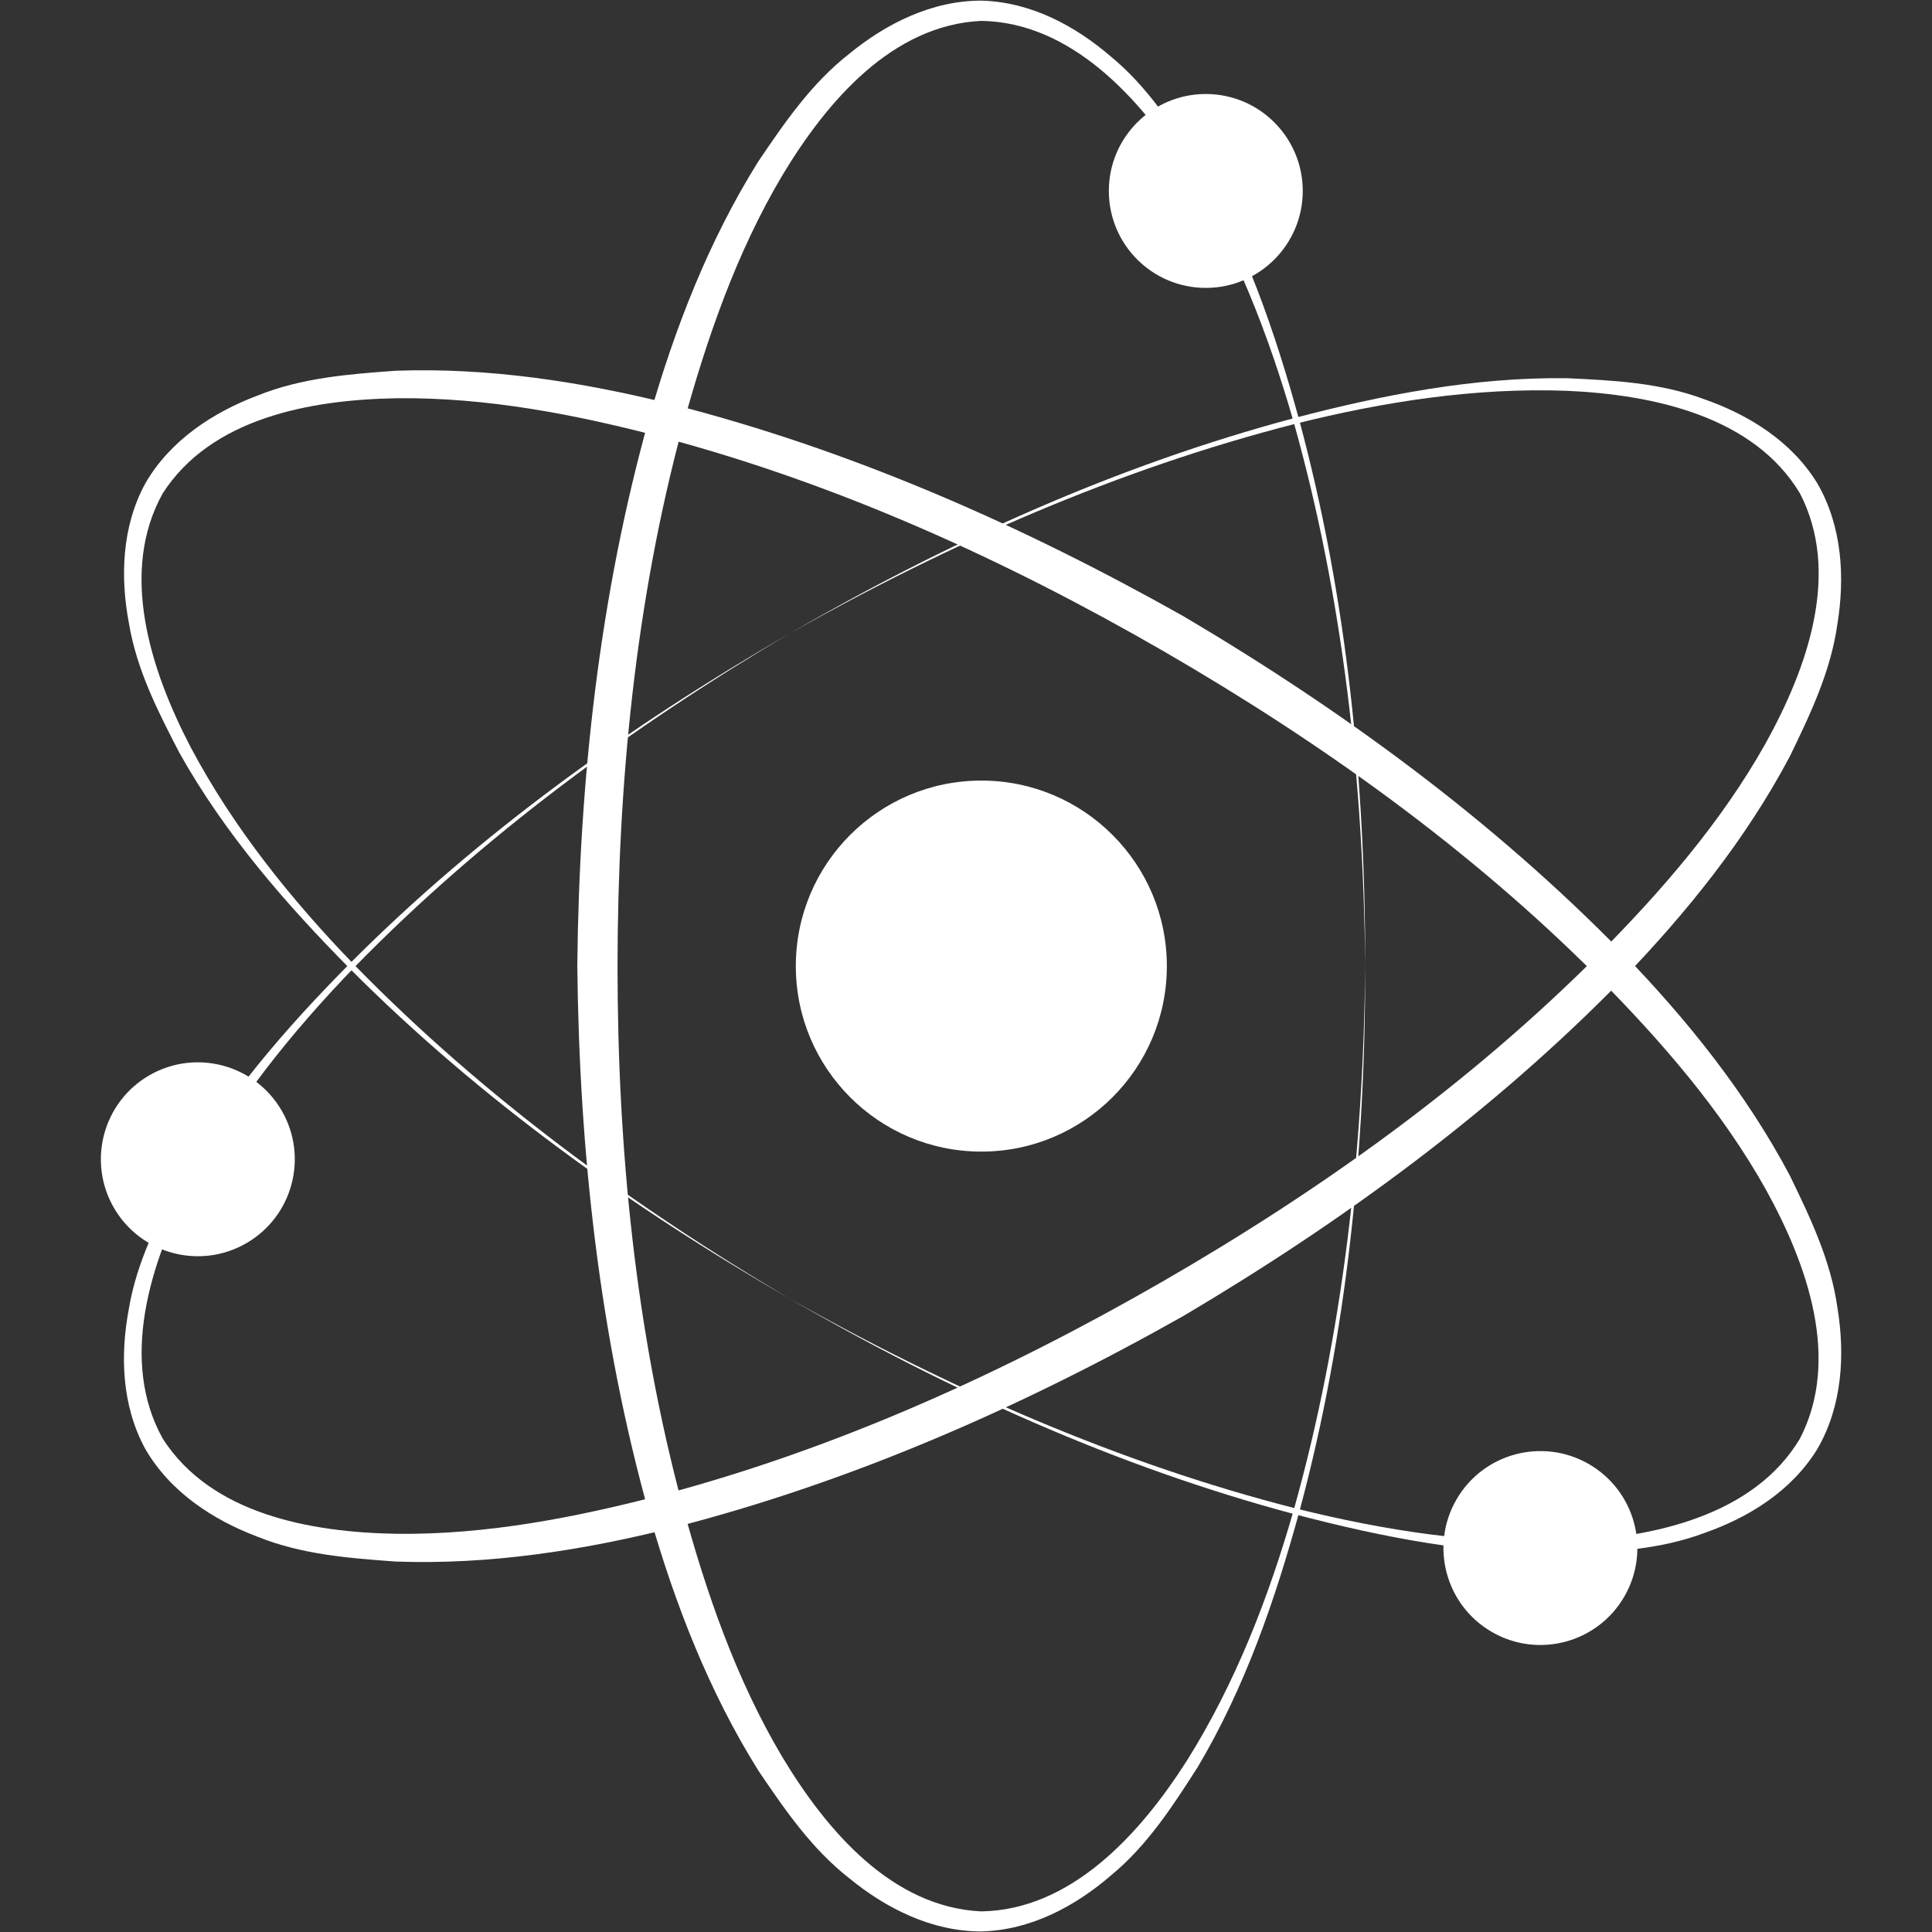 <svg xmlns="http://www.w3.org/2000/svg" xmlns:xlink="http://www.w3.org/1999/xlink" width="1080" zoomAndPan="magnify" viewBox="0 0 810 810" height="1080" preserveAspectRatio="xMidYMid meet" version="1.0"><rect x="0" y="0" width="810" height="810" fill="#333333" stroke="none"/><defs><clipPath id="391f853b95"><path d="M 242 0.262 L 573 0.262 L 573 809.766 L 242 809.766 Z M 242 0.262 " clip-rule="nonzero"/></clipPath></defs><g clip-path="url(#391f853b95)"><path fill="#ffffff" d="M 572.395 405.035 C 571.562 328.242 563.215 251.211 542.465 177.27 C 531.926 140.461 517.898 104.309 497.645 72.035 C 477.801 40.832 448.836 9.336 411.43 8.754 C 374.137 10.492 346.719 42.324 327.906 73.676 C 308.664 106.066 296.172 142.332 286.18 178.883 C 266.395 252.34 258.973 328.883 258.902 405.035 C 258.914 481.195 266.383 557.738 286.152 631.195 C 296.082 667.77 308.629 704.023 327.863 736.426 C 346.684 767.777 374.109 799.621 411.43 801.359 C 448.863 800.773 477.824 769.266 497.672 738.055 C 517.914 705.77 531.961 669.617 542.473 632.809 C 563.223 558.863 571.562 481.832 572.395 405.035 Z M 572.395 405.035 C 572.375 481.844 564.863 559.023 544.832 633.465 C 534.695 670.539 522.031 707.375 502.176 740.805 C 491.762 757.078 481.055 773.734 465.68 786.367 C 450.879 799.113 432.246 809.25 411.43 809.766 C 390.613 809.789 371.492 800.086 356.172 787.559 C 340.254 775.152 329 758.645 318.012 742.438 C 297.148 709.121 282.98 672.387 272.266 635.078 C 251.254 560.145 242.875 482.484 242.035 405.035 C 242.812 327.59 251.242 249.922 272.242 174.988 C 282.891 137.656 297.113 100.938 317.973 67.609 C 328.961 51.406 340.219 34.891 356.141 22.48 C 371.469 9.949 390.602 0.242 411.43 0.266 C 432.258 0.789 450.898 10.93 465.703 23.684 C 481.082 36.316 491.785 52.977 502.203 69.254 C 522.051 102.691 534.73 139.523 544.836 176.602 C 564.867 251.051 572.375 328.234 572.395 405.035 " fill-opacity="1" fill-rule="nonzero"/></g><path fill="#ffffff" d="M 464.887 80.062 C 464.887 57.613 483.086 39.41 505.531 39.41 C 527.98 39.41 546.184 57.613 546.184 80.062 C 546.184 102.508 527.98 120.703 505.531 120.703 C 483.086 120.703 464.887 102.508 464.887 80.062 " fill-opacity="1" fill-rule="nonzero"/><path fill="#ffffff" d="M 330.953 265.645 C 264.859 304.762 202.32 350.5 148.664 405.441 C 122.055 432.969 97.766 463.199 79.934 496.875 C 62.832 529.664 50.039 570.492 68.242 603.176 C 88.391 634.605 129.664 642.438 166.227 643.051 C 203.898 643.52 241.551 636.207 278.199 626.582 C 351.707 606.992 421.707 575.145 487.695 537.125 C 553.645 499.043 616.199 454.301 669.926 400.449 C 696.641 373.562 721.762 344.57 740.207 311.715 C 757.949 279.734 771.812 240.066 754.652 206.879 C 735.43 174.75 693.664 165.426 656.715 163.84 C 618.629 162.449 580.301 168.359 543.168 177.668 C 468.754 196.668 397.875 227.957 330.953 265.645 Z M 330.953 265.645 C 397.477 227.25 468.07 195.164 542.559 175.293 C 579.73 165.531 617.961 158.082 656.844 158.566 C 676.141 159.449 695.922 160.391 714.543 167.391 C 732.984 173.84 751.078 184.902 761.938 202.672 C 772.363 220.691 773.52 242.102 770.336 261.629 C 767.547 281.617 758.879 299.617 750.336 317.238 C 731.914 351.973 707.191 382.598 680.234 410.539 C 625.848 466.195 562.777 512.289 496.129 551.738 C 428.668 589.789 357.191 621.32 281.797 640.602 C 244.141 650.047 205.234 656.09 165.941 654.688 C 146.406 653.273 126.477 651.781 107.773 644.199 C 89.254 637.188 71.285 625.473 60.887 607.426 C 50.922 589.121 50.387 567.91 54.031 548.711 C 57.285 529.078 66.359 511.477 75.246 494.316 C 94.281 460.41 119.84 431.012 146.902 403.719 C 201.352 349.148 264.445 304.055 330.953 265.645 " fill-opacity="1" fill-rule="nonzero"/><path fill="#ffffff" d="M 103.266 521.227 C 83.828 532.457 58.961 525.793 47.742 506.355 C 36.512 486.91 43.176 462.051 62.613 450.828 C 82.059 439.605 106.918 446.27 118.145 465.707 C 129.367 485.145 122.703 510.012 103.266 521.227 " fill-opacity="1" fill-rule="nonzero"/><path fill="#ffffff" d="M 330.953 544.43 C 397.875 582.109 468.754 613.398 543.168 632.398 C 580.305 641.68 618.637 647.602 656.715 646.199 C 693.66 644.621 735.414 635.281 754.617 603.176 C 771.762 570.012 757.906 530.355 740.164 498.383 C 721.734 465.523 696.57 436.57 669.91 409.641 C 616.191 355.785 553.609 311.082 487.695 272.945 C 421.738 234.871 351.707 203.07 278.207 183.465 C 241.57 173.777 203.898 166.512 166.227 166.969 C 129.656 167.59 88.371 175.422 68.207 206.879 C 49.996 239.586 62.805 280.426 79.91 313.215 C 97.746 346.887 122.031 377.129 148.656 404.637 C 202.316 459.578 264.855 505.32 330.953 544.43 Z M 330.953 544.43 C 264.445 506.016 201.359 460.922 146.906 406.348 C 119.863 379.035 94.297 349.652 75.277 315.738 C 66.387 298.582 57.32 280.984 54.062 261.355 C 50.426 242.156 50.965 220.957 60.922 202.672 C 71.312 184.637 89.277 172.926 107.785 165.914 C 126.488 158.34 146.41 156.852 165.941 155.438 C 205.227 154.023 244.121 160.125 281.789 169.5 C 357.191 188.762 428.641 220.344 496.129 258.336 C 562.812 297.73 625.855 343.863 680.25 399.523 C 707.258 427.41 731.949 458.086 750.379 492.812 C 758.922 510.438 767.594 528.438 770.379 548.43 C 773.566 567.973 772.402 589.395 761.973 607.426 C 751.105 625.199 733.004 636.27 714.555 642.715 C 695.926 649.715 676.148 650.656 656.844 651.539 C 617.957 652.008 579.723 644.574 542.559 634.785 C 468.07 614.914 397.477 582.82 330.953 544.43 " fill-opacity="1" fill-rule="nonzero"/><path fill="#ffffff" d="M 666.141 613.82 C 685.582 625.043 692.246 649.902 681.02 669.344 C 669.797 688.785 644.938 695.445 625.492 684.223 C 606.055 672.996 599.391 648.137 610.613 628.699 C 621.84 609.254 646.699 602.598 666.141 613.82 " fill-opacity="1" fill-rule="nonzero"/><path fill="#ffffff" d="M 333.652 405.035 C 333.652 362.082 368.477 327.262 411.43 327.262 C 454.383 327.262 489.207 362.082 489.207 405.035 C 489.207 447.988 454.383 482.812 411.43 482.812 C 368.477 482.812 333.652 447.988 333.652 405.035 " fill-opacity="1" fill-rule="nonzero"/></svg>